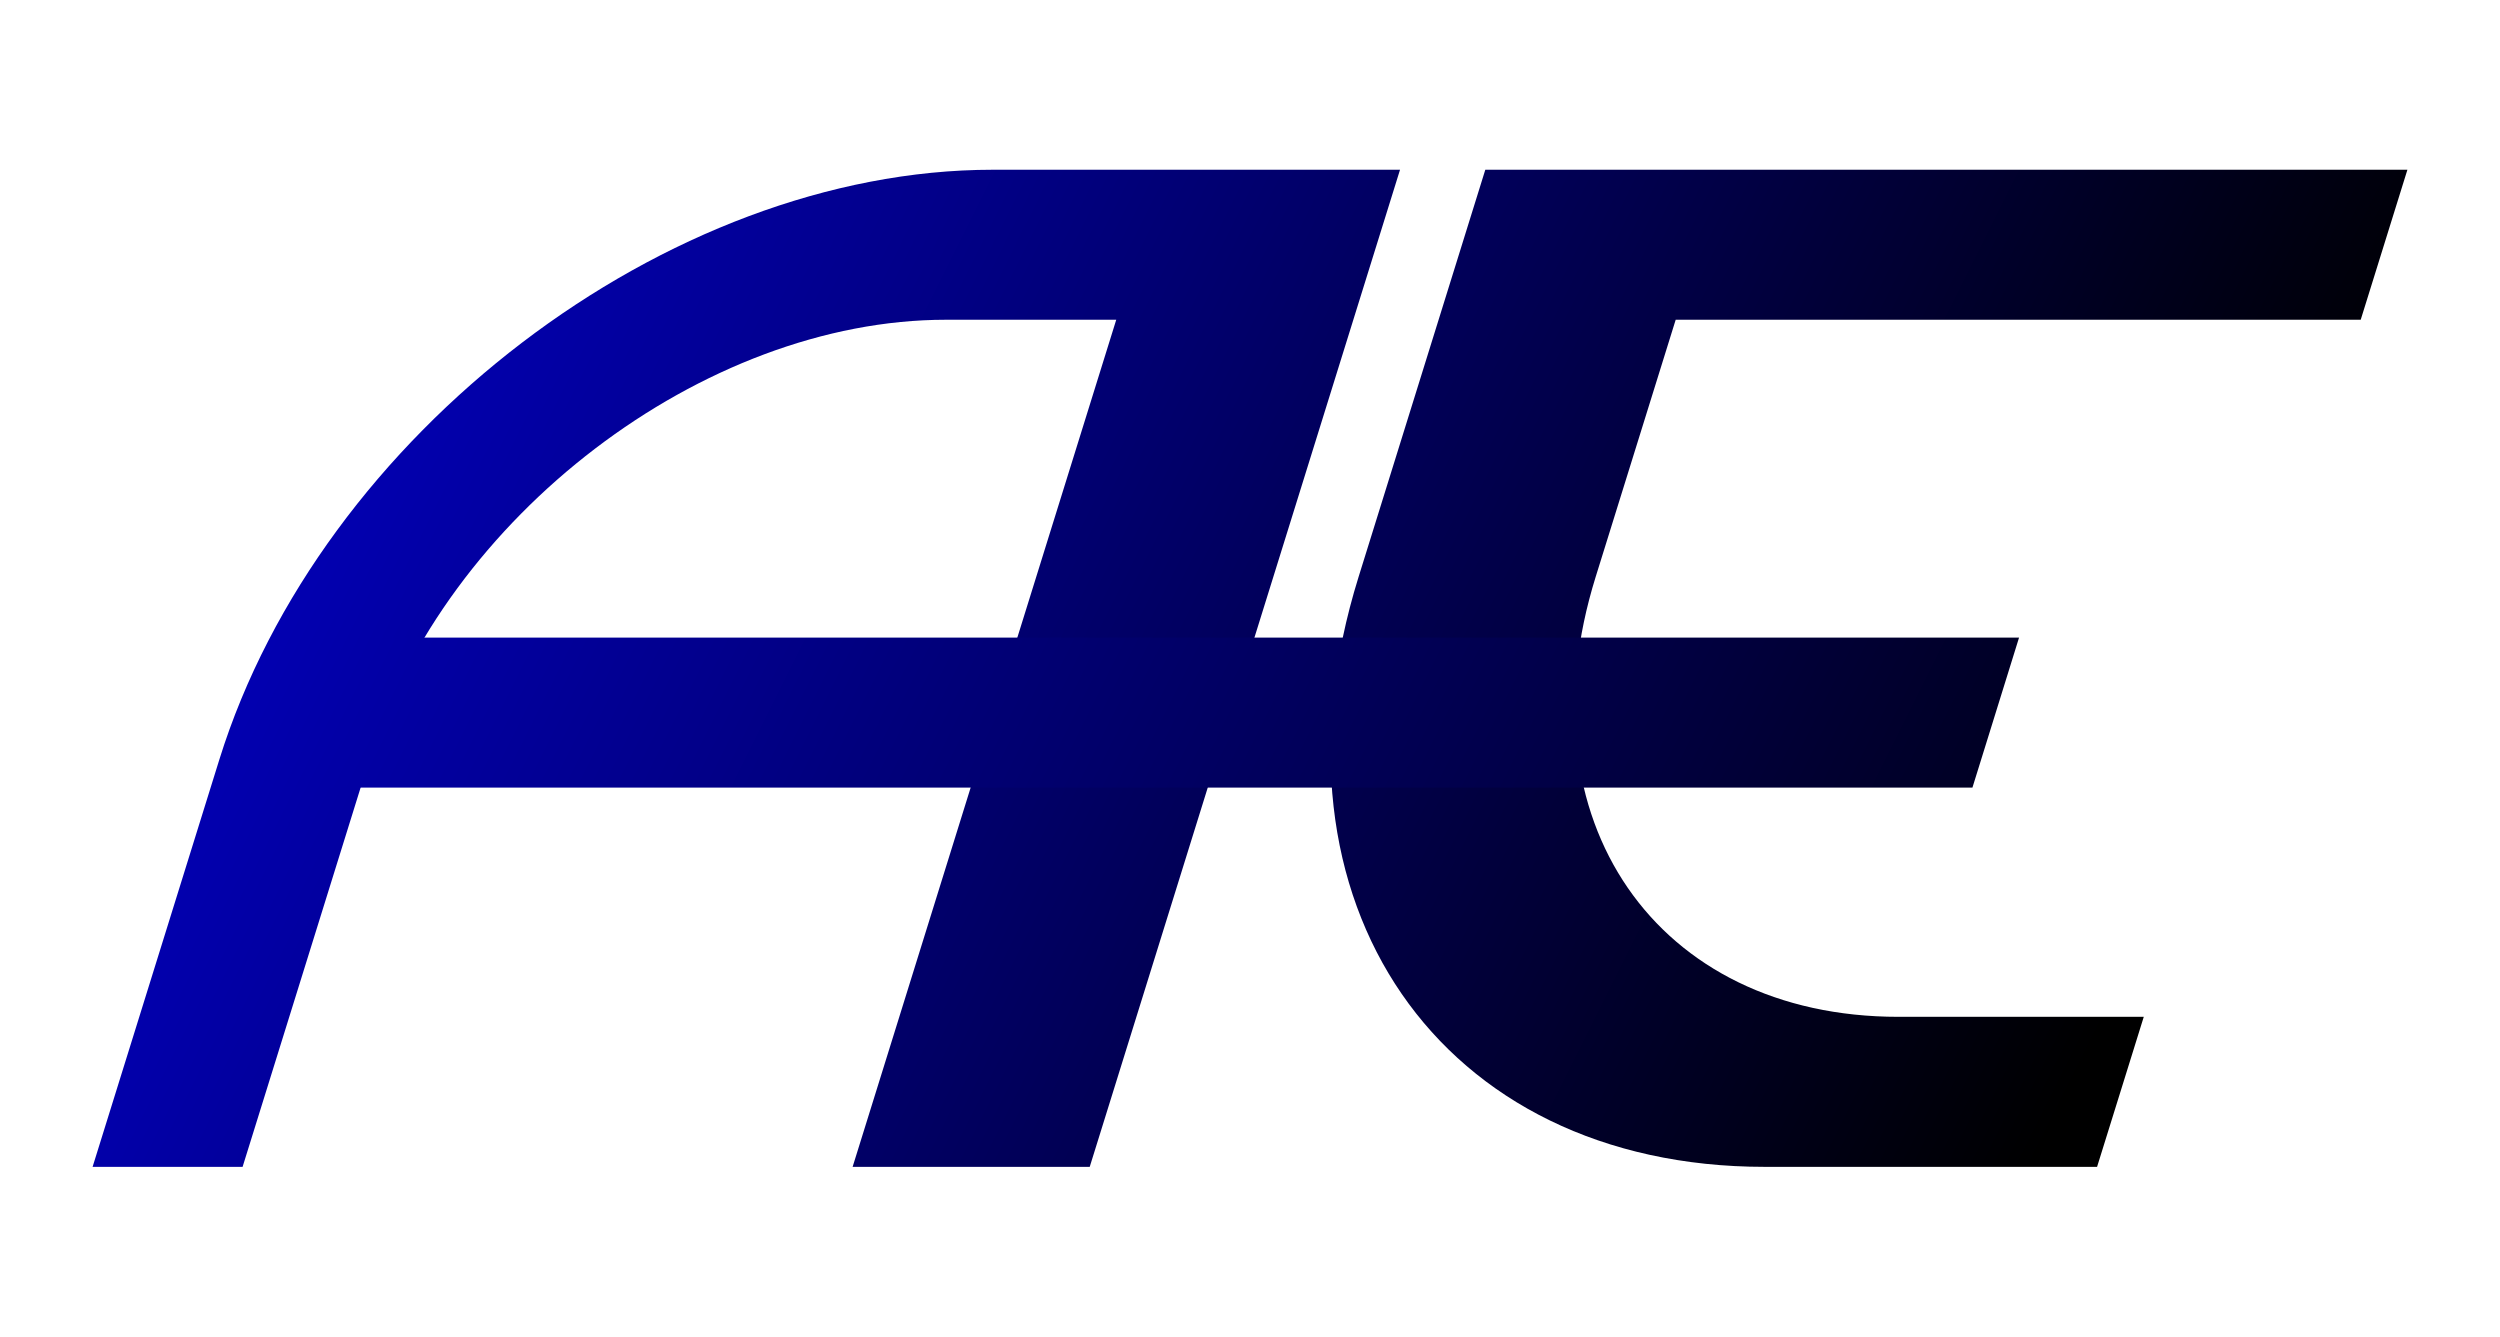 <svg xmlns="http://www.w3.org/2000/svg" xmlns:xlink="http://www.w3.org/1999/xlink" id="Layer_1" data-name="Layer 1" viewBox="0 0 1080 577.41"><defs><style>      .cls-1 {        fill: url(#linear-gradient-2);      }      .cls-2 {        fill: url(#linear-gradient-3);      }      .cls-3 {        fill: url(#linear-gradient);      }    </style><linearGradient id="linear-gradient" x1="145.43" y1="200.22" x2="853" y2="554.01" gradientUnits="userSpaceOnUse"><stop offset="0" stop-color="#0200b2"></stop><stop offset="1" stop-color="#000"></stop></linearGradient><linearGradient id="linear-gradient-2" x1="255.91" y1="-20.74" x2="963.48" y2="333.04" xlink:href="#linear-gradient"></linearGradient><linearGradient id="linear-gradient-3" x1="169.75" y1="139.26" x2="958.07" y2="533.42" xlink:href="#linear-gradient"></linearGradient></defs><path class="cls-3" d="M470.75,504.08h-102.42l113.89-365.95h-73.57c-104.75,0-216.48,85.21-249.08,189.96l-54.77,175.99H40l54.77-175.99c43.72-140.48,193.57-254.76,334.05-254.76h175.99l-134.05,430.75Z"></path><path class="cls-1" d="M905.95,504.08h-143.59c-140.48,0-219.19-114.29-175.48-254.77l54.77-175.98h398.35l-20.17,64.8h-295.93l-34.6,111.18c-32.6,104.75,26.1,189.96,130.84,189.96h105.97l-20.17,64.8Z"></path><polygon class="cls-2" points="161.76 275.44 872.23 275.44 852.09 340.25 141.61 340.25 161.76 275.44"></polygon></svg>
